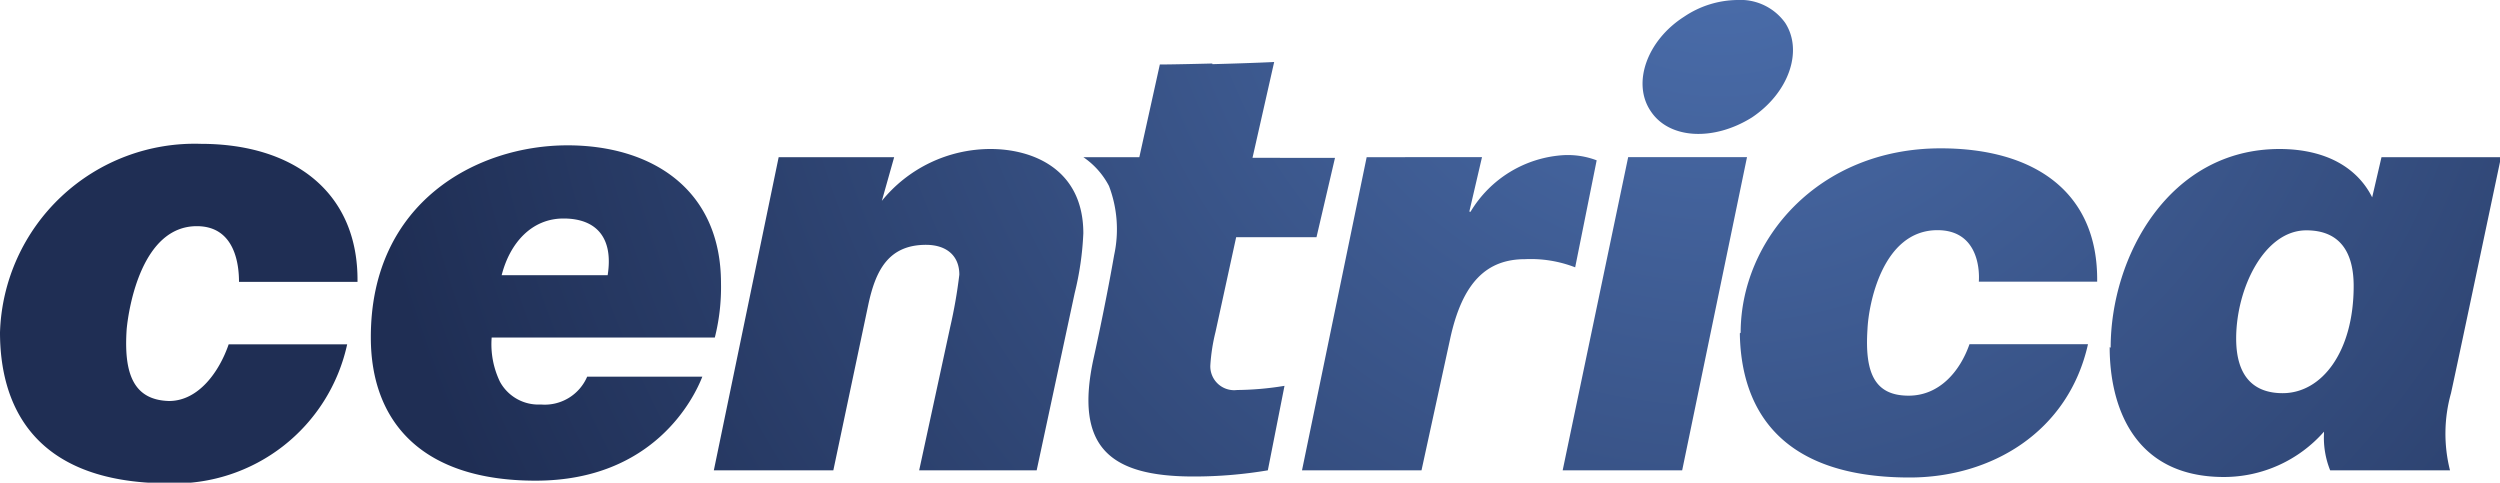 <?xml version="1.0" encoding="UTF-8"?> <svg xmlns="http://www.w3.org/2000/svg" xmlns:xlink="http://www.w3.org/1999/xlink" id="Layer_1" data-name="Layer 1" viewBox="0 0 150 28.96"><defs><style>.cls-1{fill:url(#radial-gradient);}</style><radialGradient id="radial-gradient" cx="90.02" cy="341.64" r="1.02" gradientTransform="matrix(133.96, 0, 0, -133.96, -11956.21, 45759.38)" gradientUnits="userSpaceOnUse"><stop offset="0" stop-color="#4d71b0"></stop><stop offset="0.6" stop-color="#1f2e54"></stop><stop offset="1" stop-color="#1f2e54"></stop></radialGradient></defs><path id="path269" class="cls-1" d="M101.05,1c-2.23,1.42-3.15,4-2,5.68h0c1.11,1.67,3.77,1.8,6.06.37h0c2.22-1.48,3.09-4,2-5.68h0A3.3,3.3,0,0,0,104.24,0h0a5.82,5.82,0,0,0-3.19,1M72.74,3.81c-2.35.06-3.15.06-3.15.06h0L68.36,9.43H65a4.73,4.73,0,0,1,1.54,1.73h0a7.31,7.31,0,0,1,.31,4.14h0c-.55,3.15-1.23,6.18-1.23,6.18h0c-1.18,5.38,1,7.11,6,7.11h0a26.72,26.72,0,0,0,4.45-.37h0l1-5.07a18.22,18.22,0,0,1-2.84.25h0a1.43,1.43,0,0,1-1.61-1.48h0a11.14,11.14,0,0,1,.31-2h0l1.24-5.69h4.82l1.11-4.76H75.15l1.3-5.75s-1.11.06-3.71.13M0,19.94C0,24,1.73,29,10.14,29h0a10.6,10.6,0,0,0,10.69-8.34H13.72c-.55,1.61-1.79,3.4-3.58,3.4h0C8,24,7.42,22.41,7.6,19.75h0c.13-1.36.93-6.18,4.21-6.18h0c2.34,0,2.53,2.41,2.53,3.34h7.11c.06-5.38-3.84-8.28-9.4-8.28h0A11.69,11.69,0,0,0,0,19.94m22.25.31c0,5,3,8.59,9.89,8.59h0c7.11,0,9.52-5,10-6.24H35.23a2.77,2.77,0,0,1-2.78,1.67h0A2.63,2.63,0,0,1,30,22.91h0a5.18,5.18,0,0,1-.5-2.66H42.89A12.34,12.34,0,0,0,43.26,17h0c0-5.68-4.2-8.28-9.21-8.28h0c-5.43,0-11.8,3.4-11.8,11.5m11.56-7.11c2,0,3,1.18,2.65,3.4H30.1c.49-1.92,1.79-3.4,3.71-3.4m92.77,7.72c0,3.41,1.35,7.79,6.86,7.79h0a8,8,0,0,0,6-2.72h0V26a5.25,5.25,0,0,0,.37,2.22H147a9,9,0,0,1,.06-4.63h0c.37-1.67,3-14.16,3-14.16h-7.17l-.56,2.41c-.86-1.73-2.72-2.9-5.56-2.9h0c-6.61,0-10.13,6.43-10.13,11.92m7.53-.55c0-3,1.68-6.49,4.21-6.49h0c2.1,0,2.84,1.42,2.84,3.34h0c0,3.95-1.91,6.43-4.26,6.43h0c-1.67,0-2.79-.93-2.79-3.28M104.39,20c.06,4,1.91,8.65,10.19,8.65h0c4.89,0,9.52-2.72,10.7-8h-7.11c-.56,1.61-1.79,3.09-3.65,3.09h0c-2,0-2.65-1.3-2.47-4h0c.06-1.42.87-5.93,4.2-5.93h0c2.35,0,2.54,2.22,2.48,3.09h7.1c.07-5.38-3.77-8-9.39-8h0c-7.35,0-12,5.5-12,11.06M52.9,12.09l.75-2.66H46.72L42.83,28.22H50l2.1-9.95c.43-2,1.18-3.58,3.46-3.58h0c1.18,0,2,.61,2,1.79h0a29.75,29.75,0,0,1-.55,3.15h0l-1.86,8.59h7.05l2.28-10.63A18.12,18.12,0,0,0,65,14h0c0-3.89-3.09-5.06-5.56-5.06h0a8.4,8.4,0,0,0-6.56,3.15m35.29.62v-.06l.75-3.22H82L78.12,28.22h7.17L87,20.37c.74-3.46,2.22-4.82,4.51-4.82h0a7.38,7.38,0,0,1,3,.49h0L95.8,9.62a4.87,4.87,0,0,0-2-.31h0a7,7,0,0,0-5.57,3.4m9.46-3.28L93.76,28.22h7.17l3.89-18.79Z"></path></svg> 